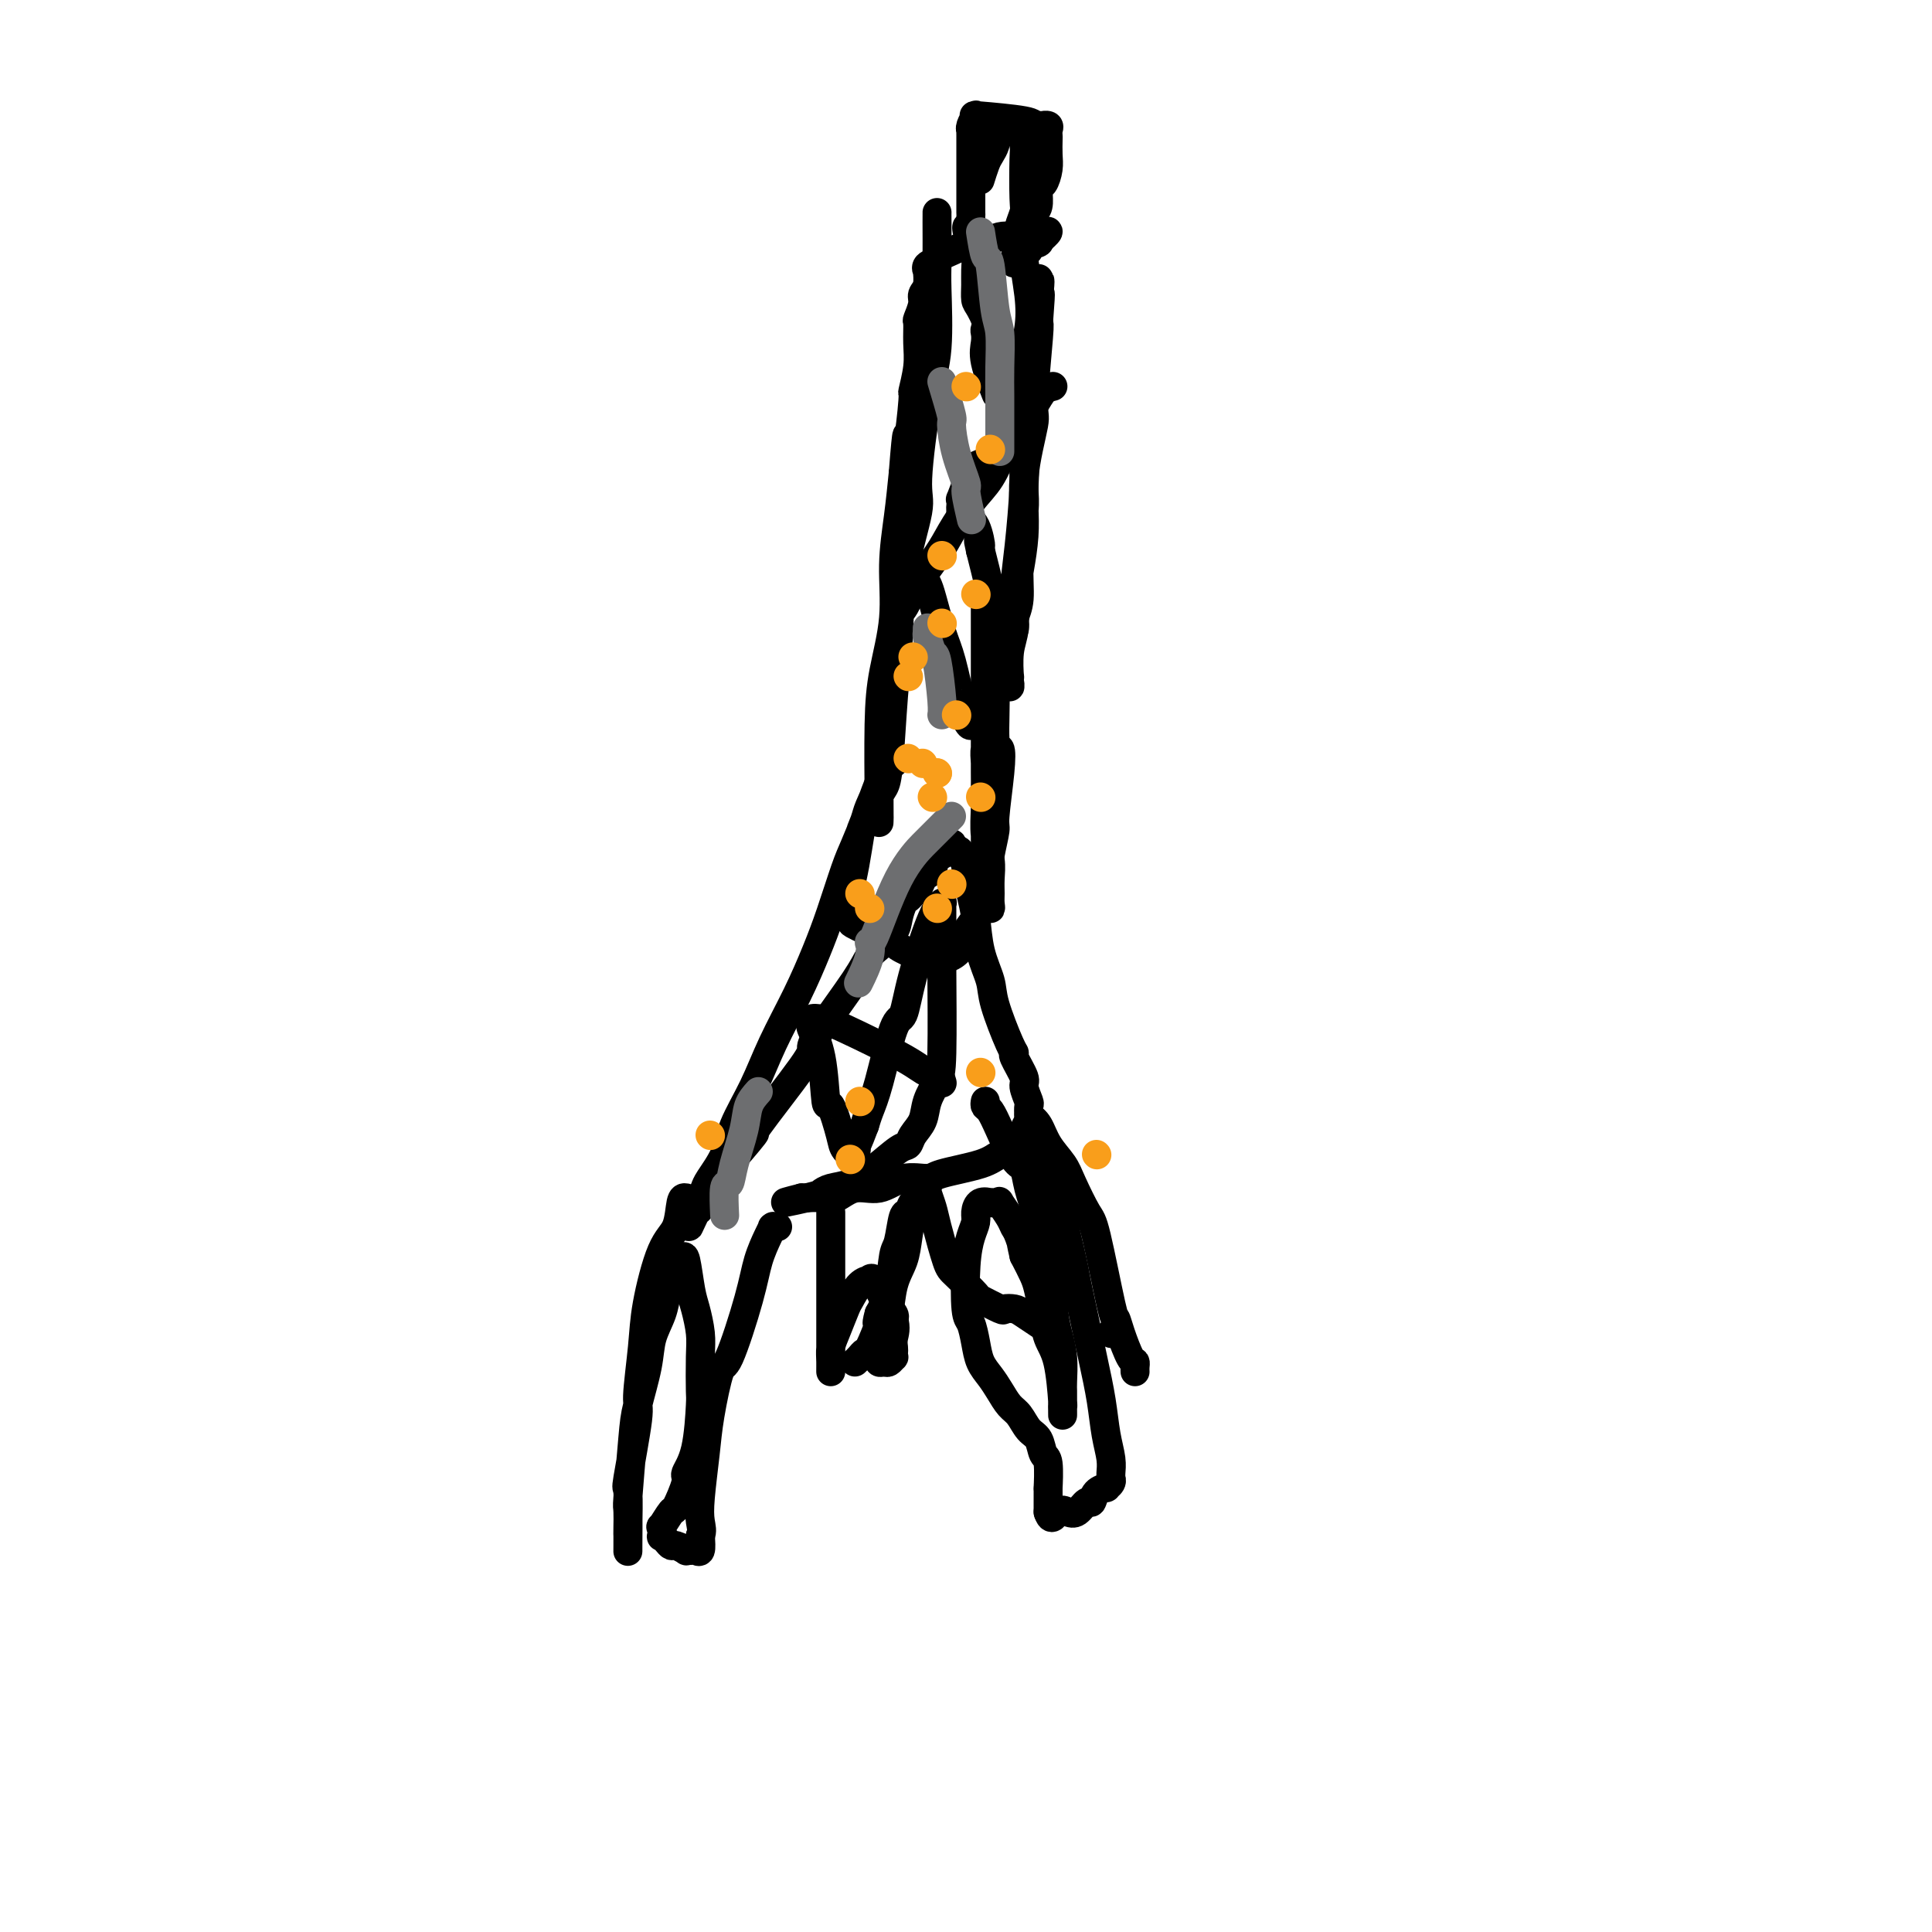 <svg viewBox='0 0 400 400' version='1.1' xmlns='http://www.w3.org/2000/svg' xmlns:xlink='http://www.w3.org/1999/xlink'><g fill='none' stroke='#000000' stroke-width='6' stroke-linecap='round' stroke-linejoin='round'><path d='M194,44c-0.003,0.039 -0.006,0.078 0,2c0.006,1.922 0.022,5.726 0,8c-0.022,2.274 -0.080,3.017 0,6c0.080,2.983 0.298,8.207 0,12c-0.298,3.793 -1.112,6.156 -2,11c-0.888,4.844 -1.848,12.170 -2,16c-0.152,3.830 0.506,4.163 0,7c-0.506,2.837 -2.177,8.178 -3,13c-0.823,4.822 -0.799,9.125 -1,13c-0.201,3.875 -0.628,7.321 -1,12c-0.372,4.679 -0.688,10.592 -1,14c-0.312,3.408 -0.620,4.312 -1,5c-0.380,0.688 -0.834,1.159 -1,2c-0.166,0.841 -0.045,2.052 0,3c0.045,0.948 0.014,1.634 0,2c-0.014,0.366 -0.010,0.413 0,0c0.010,-0.413 0.026,-1.285 0,-5c-0.026,-3.715 -0.095,-10.272 0,-15c0.095,-4.728 0.354,-7.626 1,-11c0.646,-3.374 1.678,-7.224 2,-11c0.322,-3.776 -0.067,-7.478 0,-11c0.067,-3.522 0.591,-6.863 1,-10c0.409,-3.137 0.705,-6.068 1,-9'/><path d='M187,98c0.935,-11.944 0.772,-6.805 1,-7c0.228,-0.195 0.846,-5.723 1,-8c0.154,-2.277 -0.156,-1.301 0,-2c0.156,-0.699 0.778,-3.073 1,-5c0.222,-1.927 0.044,-3.409 0,-5c-0.044,-1.591 0.044,-3.292 0,-4c-0.044,-0.708 -0.222,-0.422 0,-1c0.222,-0.578 0.845,-2.021 1,-3c0.155,-0.979 -0.156,-1.495 0,-2c0.156,-0.505 0.781,-1.000 1,-2c0.219,-1.000 0.033,-2.506 0,-3c-0.033,-0.494 0.087,0.023 0,0c-0.087,-0.023 -0.382,-0.585 0,-1c0.382,-0.415 1.442,-0.684 2,-1c0.558,-0.316 0.616,-0.681 1,-1c0.384,-0.319 1.096,-0.592 2,-1c0.904,-0.408 2.000,-0.950 3,-1c1.000,-0.050 1.902,0.393 3,0c1.098,-0.393 2.390,-1.624 4,-2c1.610,-0.376 3.536,0.101 5,0c1.464,-0.101 2.465,-0.780 3,-1c0.535,-0.220 0.606,0.018 1,0c0.394,-0.018 1.113,-0.291 1,0c-0.113,0.291 -1.056,1.145 -2,2'/><path d='M215,50c0.764,0.309 -1.325,0.580 -2,1c-0.675,0.420 0.064,0.988 0,1c-0.064,0.012 -0.931,-0.531 -1,1c-0.069,1.531 0.661,5.138 1,8c0.339,2.862 0.288,4.980 0,7c-0.288,2.020 -0.813,3.941 -1,8c-0.187,4.059 -0.035,10.255 0,15c0.035,4.745 -0.047,8.037 0,10c0.047,1.963 0.223,2.596 0,5c-0.223,2.404 -0.844,6.577 -1,10c-0.156,3.423 0.154,6.094 0,8c-0.154,1.906 -0.773,3.045 -1,4c-0.227,0.955 -0.063,1.726 0,2c0.063,0.274 0.025,0.052 0,0c-0.025,-0.052 -0.037,0.068 0,0c0.037,-0.068 0.123,-0.324 0,-1c-0.123,-0.676 -0.454,-1.774 0,-5c0.454,-3.226 1.695,-8.581 2,-13c0.305,-4.419 -0.324,-7.902 0,-12c0.324,-4.098 1.602,-8.810 2,-11c0.398,-2.190 -0.085,-1.859 0,-5c0.085,-3.141 0.739,-9.755 1,-13c0.261,-3.245 0.131,-3.123 0,-3'/><path d='M215,67c0.774,-10.125 0.211,-4.937 0,-4c-0.211,0.937 -0.068,-2.377 0,-4c0.068,-1.623 0.060,-1.553 0,-1c-0.060,0.553 -0.173,1.590 0,1c0.173,-0.590 0.632,-2.808 0,3c-0.632,5.808 -2.355,19.643 -3,26c-0.645,6.357 -0.210,5.235 0,6c0.210,0.765 0.196,3.416 0,7c-0.196,3.584 -0.574,8.100 -1,12c-0.426,3.900 -0.899,7.183 -1,10c-0.101,2.817 0.169,5.169 0,7c-0.169,1.831 -0.776,3.142 -1,5c-0.224,1.858 -0.064,4.263 0,5c0.064,0.737 0.032,-0.194 0,0c-0.032,0.194 -0.065,1.513 0,2c0.065,0.487 0.229,0.143 0,-1c-0.229,-1.143 -0.849,-3.086 -1,-4c-0.151,-0.914 0.167,-0.799 0,-2c-0.167,-1.201 -0.818,-3.717 -1,-5c-0.182,-1.283 0.106,-1.333 0,-2c-0.106,-0.667 -0.606,-1.952 -1,-3c-0.394,-1.048 -0.683,-1.859 -1,-3c-0.317,-1.141 -0.662,-2.612 -1,-4c-0.338,-1.388 -0.669,-2.694 -1,-4'/><path d='M203,114c-0.900,-4.034 -0.149,-1.120 0,-1c0.149,0.120 -0.304,-2.555 -1,-4c-0.696,-1.445 -1.637,-1.661 -2,-2c-0.363,-0.339 -0.149,-0.800 0,-1c0.149,-0.200 0.234,-0.140 0,0c-0.234,0.140 -0.788,0.360 -1,0c-0.212,-0.360 -0.081,-1.300 0,-2c0.081,-0.700 0.112,-1.159 0,-1c-0.112,0.159 -0.366,0.935 0,0c0.366,-0.935 1.354,-3.583 2,-5c0.646,-1.417 0.951,-1.603 2,-2c1.049,-0.397 2.841,-1.005 4,-2c1.159,-0.995 1.684,-2.379 2,-3c0.316,-0.621 0.421,-0.480 1,-1c0.579,-0.520 1.631,-1.700 2,-2c0.369,-0.300 0.054,0.280 0,0c-0.054,-0.280 0.154,-1.422 0,-2c-0.154,-0.578 -0.671,-0.594 -1,-1c-0.329,-0.406 -0.471,-1.203 -1,-2c-0.529,-0.797 -1.447,-1.593 -2,-3c-0.553,-1.407 -0.743,-3.424 -1,-4c-0.257,-0.576 -0.580,0.289 -1,0c-0.420,-0.289 -0.935,-1.733 -1,-3c-0.065,-1.267 0.322,-2.359 0,-4c-0.322,-1.641 -1.354,-3.833 -2,-5c-0.646,-1.167 -0.908,-1.310 -1,-2c-0.092,-0.690 -0.014,-1.927 0,-3c0.014,-1.073 -0.035,-1.981 0,-3c0.035,-1.019 0.153,-2.148 0,-3c-0.153,-0.852 -0.576,-1.426 -1,-2'/><path d='M201,51c-1.702,-6.294 -0.456,-3.528 0,-3c0.456,0.528 0.122,-1.182 0,-2c-0.122,-0.818 -0.033,-0.744 0,-1c0.033,-0.256 0.009,-0.841 0,-1c-0.009,-0.159 -0.002,0.109 0,0c0.002,-0.109 0.001,-0.596 0,-1c-0.001,-0.404 -0.000,-0.724 0,-1c0.000,-0.276 0.000,-0.507 0,-1c-0.000,-0.493 -0.000,-1.246 0,-2c0.000,-0.754 0.000,-1.508 0,-2c-0.000,-0.492 -0.000,-0.723 0,-1c0.000,-0.277 0.000,-0.602 0,-1c-0.000,-0.398 -0.000,-0.870 0,-1c0.000,-0.130 0.000,0.082 0,0c-0.000,-0.082 -0.000,-0.457 0,-1c0.000,-0.543 0.000,-1.255 0,-2c-0.000,-0.745 -0.001,-1.522 0,-2c0.001,-0.478 0.004,-0.657 0,-1c-0.004,-0.343 -0.016,-0.848 0,-1c0.016,-0.152 0.058,0.051 0,0c-0.058,-0.051 -0.217,-0.354 0,-1c0.217,-0.646 0.808,-1.634 1,-2c0.192,-0.366 -0.016,-0.108 0,0c0.016,0.108 0.256,0.068 0,0c-0.256,-0.068 -1.007,-0.162 1,0c2.007,0.162 6.771,0.582 9,1c2.229,0.418 1.923,0.834 2,1c0.077,0.166 0.539,0.083 1,0'/><path d='M215,26c2.332,0.012 1.161,0.043 1,0c-0.161,-0.043 0.689,-0.160 1,0c0.311,0.160 0.084,0.597 0,1c-0.084,0.403 -0.025,0.770 0,1c0.025,0.230 0.017,0.322 0,1c-0.017,0.678 -0.043,1.943 0,3c0.043,1.057 0.153,1.908 0,3c-0.153,1.092 -0.571,2.426 -1,3c-0.429,0.574 -0.871,0.388 -1,1c-0.129,0.612 0.054,2.022 0,3c-0.054,0.978 -0.344,1.524 -1,2c-0.656,0.476 -1.678,0.883 -2,2c-0.322,1.117 0.056,2.945 0,4c-0.056,1.055 -0.547,1.337 -1,2c-0.453,0.663 -0.869,1.707 -1,2c-0.131,0.293 0.021,-0.167 0,0c-0.021,0.167 -0.216,0.959 0,0c0.216,-0.959 0.842,-3.668 1,-5c0.158,-1.332 -0.153,-1.285 0,-2c0.153,-0.715 0.770,-2.192 1,-3c0.230,-0.808 0.072,-0.949 0,-3c-0.072,-2.051 -0.057,-6.013 0,-8c0.057,-1.987 0.157,-1.999 0,-3c-0.157,-1.001 -0.570,-2.992 -1,-4c-0.430,-1.008 -0.878,-1.033 -1,-1c-0.122,0.033 0.083,0.124 0,0c-0.083,-0.124 -0.452,-0.464 -1,0c-0.548,0.464 -1.274,1.732 -2,3'/><path d='M207,28c-0.797,0.660 -0.788,1.312 -1,2c-0.212,0.688 -0.645,1.414 -1,2c-0.355,0.586 -0.631,1.033 -1,2c-0.369,0.967 -0.830,2.453 -1,3c-0.170,0.547 -0.049,0.156 0,0c0.049,-0.156 0.024,-0.078 0,0'/><path d='M204,123c0.000,1.520 0.000,3.040 0,4c-0.000,0.960 -0.000,1.360 0,3c0.000,1.640 0.000,4.520 0,7c-0.000,2.480 -0.001,4.560 0,7c0.001,2.440 0.004,5.240 0,8c-0.004,2.760 -0.015,5.480 0,8c0.015,2.520 0.057,4.839 0,7c-0.057,2.161 -0.212,4.165 0,6c0.212,1.835 0.790,3.503 1,5c0.210,1.497 0.053,2.823 0,4c-0.053,1.177 0.000,2.206 0,3c-0.000,0.794 -0.053,1.353 0,2c0.053,0.647 0.210,1.381 0,1c-0.210,-0.381 -0.788,-1.878 -1,-3c-0.212,-1.122 -0.056,-1.868 0,-3c0.056,-1.132 0.014,-2.648 0,-5c-0.014,-2.352 -0.000,-5.538 0,-8c0.000,-2.462 -0.014,-4.198 0,-6c0.014,-1.802 0.055,-3.669 0,-5c-0.055,-1.331 -0.207,-2.128 0,-3c0.207,-0.872 0.773,-1.821 1,-3c0.227,-1.179 0.113,-2.590 0,-4'/><path d='M205,148c-0.000,-6.756 -0.001,-3.647 0,-3c0.001,0.647 0.004,-1.167 0,-2c-0.004,-0.833 -0.016,-0.684 0,-1c0.016,-0.316 0.060,-1.096 0,-1c-0.060,0.096 -0.225,1.069 0,1c0.225,-0.069 0.841,-1.181 1,1c0.159,2.181 -0.139,7.656 0,10c0.139,2.344 0.713,1.558 1,2c0.287,0.442 0.285,2.114 0,5c-0.285,2.886 -0.855,6.987 -1,9c-0.145,2.013 0.135,1.938 0,3c-0.135,1.062 -0.684,3.260 -1,5c-0.316,1.740 -0.399,3.022 -1,5c-0.601,1.978 -1.721,4.652 -2,6c-0.279,1.348 0.284,1.370 0,2c-0.284,0.630 -1.413,1.868 -2,3c-0.587,1.132 -0.630,2.158 -1,3c-0.370,0.842 -1.066,1.501 -2,2c-0.934,0.499 -2.105,0.837 -3,1c-0.895,0.163 -1.513,0.151 -2,0c-0.487,-0.151 -0.841,-0.441 -2,-1c-1.159,-0.559 -3.123,-1.389 -4,-2c-0.877,-0.611 -0.669,-1.005 -1,-1c-0.331,0.005 -1.202,0.407 -2,0c-0.798,-0.407 -1.523,-1.625 -2,-2c-0.477,-0.375 -0.705,0.091 -1,0c-0.295,-0.091 -0.656,-0.740 -1,-1c-0.344,-0.260 -0.672,-0.130 -1,0'/><path d='M178,192c-2.698,-1.259 -1.442,-0.905 -1,-1c0.442,-0.095 0.069,-0.637 0,-1c-0.069,-0.363 0.167,-0.546 0,-1c-0.167,-0.454 -0.737,-1.179 -1,-2c-0.263,-0.821 -0.218,-1.737 0,-3c0.218,-1.263 0.607,-2.872 1,-5c0.393,-2.128 0.788,-4.774 1,-6c0.212,-1.226 0.242,-1.031 1,-3c0.758,-1.969 2.243,-6.101 3,-8c0.757,-1.899 0.784,-1.566 1,-2c0.216,-0.434 0.620,-1.637 1,-2c0.380,-0.363 0.736,0.112 1,0c0.264,-0.112 0.437,-0.811 0,-1c-0.437,-0.189 -1.482,0.133 -2,1c-0.518,0.867 -0.508,2.278 -1,4c-0.492,1.722 -1.486,3.753 -2,5c-0.514,1.247 -0.549,1.709 -1,3c-0.451,1.291 -1.319,3.412 -2,5c-0.681,1.588 -1.175,2.645 -2,5c-0.825,2.355 -1.980,6.010 -3,9c-1.020,2.990 -1.905,5.316 -3,8c-1.095,2.684 -2.399,5.724 -4,9c-1.601,3.276 -3.497,6.786 -5,10c-1.503,3.214 -2.613,6.132 -4,9c-1.387,2.868 -3.052,5.686 -4,8c-0.948,2.314 -1.178,4.123 -2,6c-0.822,1.877 -2.235,3.822 -3,5c-0.765,1.178 -0.883,1.589 -1,2'/><path d='M146,246c-6.118,14.238 -2.412,5.833 -1,3c1.412,-2.833 0.532,-0.093 0,1c-0.532,1.093 -0.715,0.539 0,-1c0.715,-1.539 2.329,-4.062 3,-5c0.671,-0.938 0.400,-0.292 2,-2c1.600,-1.708 5.071,-5.770 6,-7c0.929,-1.230 -0.684,0.373 1,-2c1.684,-2.373 6.664,-8.723 9,-12c2.336,-3.277 2.028,-3.482 2,-4c-0.028,-0.518 0.224,-1.349 2,-4c1.776,-2.651 5.078,-7.121 7,-10c1.922,-2.879 2.465,-4.165 3,-5c0.535,-0.835 1.060,-1.218 2,-2c0.940,-0.782 2.293,-1.964 3,-3c0.707,-1.036 0.767,-1.926 1,-3c0.233,-1.074 0.640,-2.333 1,-3c0.360,-0.667 0.674,-0.743 1,-1c0.326,-0.257 0.665,-0.696 1,-1c0.335,-0.304 0.668,-0.471 1,-1c0.332,-0.529 0.665,-1.418 1,-2c0.335,-0.582 0.672,-0.857 1,-1c0.328,-0.143 0.648,-0.155 1,-1c0.352,-0.845 0.738,-2.525 1,-3c0.262,-0.475 0.400,0.254 1,0c0.600,-0.254 1.662,-1.491 2,-2c0.338,-0.509 -0.046,-0.288 0,0c0.046,0.288 0.523,0.644 1,1'/><path d='M198,176c0.781,-0.051 0.734,0.321 1,1c0.266,0.679 0.844,1.663 1,2c0.156,0.337 -0.108,0.025 0,1c0.108,0.975 0.590,3.235 1,5c0.410,1.765 0.747,3.033 1,5c0.253,1.967 0.422,4.632 1,7c0.578,2.368 1.564,4.438 2,6c0.436,1.562 0.321,2.614 1,5c0.679,2.386 2.153,6.104 3,8c0.847,1.896 1.068,1.969 1,2c-0.068,0.031 -0.425,0.021 0,1c0.425,0.979 1.630,2.949 2,4c0.370,1.051 -0.096,1.184 0,2c0.096,0.816 0.755,2.314 1,3c0.245,0.686 0.076,0.558 0,1c-0.076,0.442 -0.060,1.452 0,2c0.060,0.548 0.165,0.632 0,1c-0.165,0.368 -0.598,1.018 -1,2c-0.402,0.982 -0.773,2.294 -1,3c-0.227,0.706 -0.309,0.806 -1,1c-0.691,0.194 -1.990,0.480 -3,1c-1.010,0.520 -1.732,1.272 -4,2c-2.268,0.728 -6.084,1.433 -8,2c-1.916,0.567 -1.934,0.997 -3,1c-1.066,0.003 -3.180,-0.420 -5,0c-1.820,0.420 -3.346,1.682 -5,2c-1.654,0.318 -3.438,-0.307 -5,0c-1.562,0.307 -2.903,1.546 -4,2c-1.097,0.454 -1.949,0.122 -3,0c-1.051,-0.122 -2.300,-0.035 -3,0c-0.700,0.035 -0.850,0.017 -1,0'/><path d='M166,248c-6.898,1.748 -1.642,0.619 1,0c2.642,-0.619 2.668,-0.726 3,-1c0.332,-0.274 0.968,-0.713 2,-1c1.032,-0.287 2.461,-0.422 4,-1c1.539,-0.578 3.190,-1.599 5,-3c1.810,-1.401 3.779,-3.182 5,-4c1.221,-0.818 1.693,-0.674 2,-1c0.307,-0.326 0.450,-1.124 1,-2c0.550,-0.876 1.506,-1.830 2,-3c0.494,-1.170 0.525,-2.556 1,-4c0.475,-1.444 1.395,-2.946 2,-4c0.605,-1.054 0.894,-1.658 1,-6c0.106,-4.342 0.028,-12.421 0,-17c-0.028,-4.579 -0.006,-5.658 0,-7c0.006,-1.342 -0.002,-2.947 0,-4c0.002,-1.053 0.015,-1.555 0,-2c-0.015,-0.445 -0.059,-0.833 0,-1c0.059,-0.167 0.221,-0.114 0,0c-0.221,0.114 -0.825,0.287 -2,3c-1.175,2.713 -2.920,7.965 -4,12c-1.080,4.035 -1.494,6.852 -2,8c-0.506,1.148 -1.105,0.627 -2,3c-0.895,2.373 -2.087,7.639 -3,11c-0.913,3.361 -1.547,4.817 -2,6c-0.453,1.183 -0.727,2.091 -1,3'/><path d='M179,233c-2.958,7.890 -2.355,4.616 -2,4c0.355,-0.616 0.460,1.426 0,2c-0.460,0.574 -1.484,-0.319 -2,-1c-0.516,-0.681 -0.524,-1.149 -1,-3c-0.476,-1.851 -1.419,-5.083 -2,-6c-0.581,-0.917 -0.798,0.483 -1,-1c-0.202,-1.483 -0.388,-5.848 -1,-9c-0.612,-3.152 -1.648,-5.091 -2,-6c-0.352,-0.909 -0.019,-0.788 0,-1c0.019,-0.212 -0.276,-0.756 0,-1c0.276,-0.244 1.124,-0.186 2,0c0.876,0.186 1.779,0.502 5,2c3.221,1.498 8.758,4.178 12,6c3.242,1.822 4.189,2.787 5,3c0.811,0.213 1.488,-0.327 2,0c0.512,0.327 0.861,1.522 1,2c0.139,0.478 0.070,0.239 0,0'/><path d='M142,248c-0.378,-0.067 -0.755,-0.134 -1,1c-0.245,1.134 -0.357,3.471 -1,5c-0.643,1.529 -1.816,2.252 -3,5c-1.184,2.748 -2.377,7.523 -3,11c-0.623,3.477 -0.675,5.657 -1,9c-0.325,3.343 -0.924,7.849 -1,10c-0.076,2.151 0.372,1.948 0,5c-0.372,3.052 -1.564,9.360 -2,12c-0.436,2.640 -0.117,1.611 0,3c0.117,1.389 0.031,5.194 0,7c-0.031,1.806 -0.008,1.611 0,2c0.008,0.389 0.003,1.360 0,2c-0.003,0.640 -0.002,0.949 0,1c0.002,0.051 0.004,-0.156 0,0c-0.004,0.156 -0.013,0.674 0,-1c0.013,-1.674 0.049,-5.542 0,-7c-0.049,-1.458 -0.183,-0.507 0,-3c0.183,-2.493 0.683,-8.431 1,-12c0.317,-3.569 0.452,-4.770 1,-7c0.548,-2.230 1.509,-5.489 2,-8c0.491,-2.511 0.513,-4.272 1,-6c0.487,-1.728 1.440,-3.422 2,-5c0.560,-1.578 0.728,-3.040 1,-4c0.272,-0.960 0.649,-1.417 1,-2c0.351,-0.583 0.675,-1.291 1,-2'/><path d='M140,264c1.190,-4.305 0.164,-1.567 0,-1c-0.164,0.567 0.534,-1.038 1,-2c0.466,-0.962 0.699,-1.283 1,0c0.301,1.283 0.669,4.169 1,6c0.331,1.831 0.625,2.606 1,4c0.375,1.394 0.831,3.408 1,5c0.169,1.592 0.051,2.763 0,5c-0.051,2.237 -0.036,5.540 0,7c0.036,1.460 0.094,1.075 0,3c-0.094,1.925 -0.338,6.159 -1,9c-0.662,2.841 -1.740,4.290 -2,5c-0.260,0.710 0.298,0.682 0,2c-0.298,1.318 -1.453,3.983 -2,5c-0.547,1.017 -0.487,0.387 -1,1c-0.513,0.613 -1.599,2.468 -2,3c-0.401,0.532 -0.118,-0.260 0,0c0.118,0.260 0.072,1.571 0,2c-0.072,0.429 -0.169,-0.025 0,0c0.169,0.025 0.605,0.528 1,1c0.395,0.472 0.750,0.911 1,1c0.250,0.089 0.395,-0.173 1,0c0.605,0.173 1.668,0.781 2,1c0.332,0.219 -0.069,0.051 0,0c0.069,-0.051 0.606,0.017 1,0c0.394,-0.017 0.645,-0.120 1,0c0.355,0.120 0.816,0.463 1,0c0.184,-0.463 0.092,-1.731 0,-3'/><path d='M145,318c0.478,-0.962 0.173,-1.867 0,-3c-0.173,-1.133 -0.214,-2.493 0,-5c0.214,-2.507 0.684,-6.160 1,-9c0.316,-2.840 0.479,-4.866 1,-8c0.521,-3.134 1.400,-7.375 2,-9c0.600,-1.625 0.921,-0.635 2,-3c1.079,-2.365 2.916,-8.084 4,-12c1.084,-3.916 1.414,-6.030 2,-8c0.586,-1.970 1.429,-3.796 2,-5c0.571,-1.204 0.871,-1.787 1,-2c0.129,-0.213 0.086,-0.057 0,0c-0.086,0.057 -0.215,0.015 0,0c0.215,-0.015 0.776,-0.004 1,0c0.224,0.004 0.112,0.002 0,0'/><path d='M204,228c-0.073,0.385 -0.146,0.770 0,1c0.146,0.230 0.511,0.307 1,1c0.489,0.693 1.104,2.004 2,4c0.896,1.996 2.075,4.677 3,6c0.925,1.323 1.596,1.287 2,2c0.404,0.713 0.542,2.174 1,4c0.458,1.826 1.237,4.016 2,6c0.763,1.984 1.511,3.760 2,7c0.489,3.240 0.720,7.942 1,11c0.280,3.058 0.611,4.472 1,6c0.389,1.528 0.836,3.169 1,5c0.164,1.831 0.044,3.852 0,5c-0.044,1.148 -0.012,1.422 0,2c0.012,0.578 0.003,1.459 0,2c-0.003,0.541 -0.001,0.743 0,1c0.001,0.257 0.001,0.570 0,1c-0.001,0.430 -0.002,0.979 0,1c0.002,0.021 0.008,-0.485 0,-1c-0.008,-0.515 -0.029,-1.038 0,-1c0.029,0.038 0.110,0.638 0,-1c-0.110,-1.638 -0.410,-5.515 -1,-8c-0.590,-2.485 -1.470,-3.577 -2,-5c-0.530,-1.423 -0.709,-3.175 -1,-5c-0.291,-1.825 -0.694,-3.722 -1,-5c-0.306,-1.278 -0.516,-1.937 -1,-3c-0.484,-1.063 -1.242,-2.532 -2,-4'/><path d='M212,260c-1.191,-5.177 -0.169,-1.619 0,-1c0.169,0.619 -0.514,-1.701 -1,-3c-0.486,-1.299 -0.774,-1.578 -1,-2c-0.226,-0.422 -0.391,-0.989 -1,-2c-0.609,-1.011 -1.664,-2.467 -2,-3c-0.336,-0.533 0.047,-0.145 0,0c-0.047,0.145 -0.524,0.045 -1,0c-0.476,-0.045 -0.950,-0.035 -1,0c-0.050,0.035 0.323,0.094 0,0c-0.323,-0.094 -1.344,-0.340 -2,0c-0.656,0.340 -0.947,1.268 -1,2c-0.053,0.732 0.132,1.269 0,2c-0.132,0.731 -0.582,1.658 -1,3c-0.418,1.342 -0.803,3.101 -1,6c-0.197,2.899 -0.204,6.940 0,9c0.204,2.060 0.621,2.140 1,3c0.379,0.860 0.720,2.499 1,4c0.280,1.501 0.498,2.862 1,4c0.502,1.138 1.289,2.052 2,3c0.711,0.948 1.346,1.929 2,3c0.654,1.071 1.327,2.231 2,3c0.673,0.769 1.347,1.147 2,2c0.653,0.853 1.285,2.181 2,3c0.715,0.819 1.512,1.127 2,2c0.488,0.873 0.667,2.310 1,3c0.333,0.690 0.821,0.633 1,2c0.179,1.367 0.048,4.156 0,5c-0.048,0.844 -0.013,-0.258 0,0c0.013,0.258 0.003,1.877 0,3c-0.003,1.123 -0.001,1.749 0,2c0.001,0.251 0.000,0.125 0,0'/><path d='M217,313c0.666,2.330 1.330,0.654 2,0c0.670,-0.654 1.344,-0.287 2,0c0.656,0.287 1.294,0.493 2,0c0.706,-0.493 1.481,-1.687 2,-2c0.519,-0.313 0.784,0.253 1,0c0.216,-0.253 0.384,-1.326 1,-2c0.616,-0.674 1.682,-0.951 2,-1c0.318,-0.049 -0.111,0.129 0,0c0.111,-0.129 0.763,-0.564 1,-1c0.237,-0.436 0.061,-0.873 0,-1c-0.061,-0.127 -0.005,0.055 0,0c0.005,-0.055 -0.042,-0.347 0,-1c0.042,-0.653 0.172,-1.668 0,-3c-0.172,-1.332 -0.646,-2.980 -1,-5c-0.354,-2.020 -0.587,-4.410 -1,-7c-0.413,-2.590 -1.004,-5.380 -2,-10c-0.996,-4.620 -2.396,-11.071 -3,-14c-0.604,-2.929 -0.412,-2.335 -1,-5c-0.588,-2.665 -1.955,-8.587 -3,-12c-1.045,-3.413 -1.769,-4.317 -2,-5c-0.231,-0.683 0.029,-1.146 0,-2c-0.029,-0.854 -0.348,-2.099 -1,-3c-0.652,-0.901 -1.639,-1.458 -2,-2c-0.361,-0.542 -0.097,-1.069 0,-1c0.097,0.069 0.028,0.734 0,1c-0.028,0.266 -0.014,0.133 0,0'/><path d='M172,251c-0.000,3.203 -0.000,6.406 0,8c0.000,1.594 0.000,1.578 0,3c-0.000,1.422 -0.000,4.283 0,7c0.000,2.717 0.000,5.291 0,7c-0.000,1.709 -0.000,2.554 0,3c0.000,0.446 0.000,0.493 0,1c-0.000,0.507 -0.001,1.475 0,2c0.001,0.525 0.002,0.607 0,1c-0.002,0.393 -0.008,1.097 0,1c0.008,-0.097 0.029,-0.994 0,-2c-0.029,-1.006 -0.107,-2.122 0,-3c0.107,-0.878 0.401,-1.517 1,-3c0.599,-1.483 1.505,-3.808 2,-5c0.495,-1.192 0.580,-1.251 1,-2c0.420,-0.749 1.176,-2.188 2,-3c0.824,-0.812 1.717,-0.995 2,-1c0.283,-0.005 -0.043,0.170 0,0c0.043,-0.170 0.455,-0.685 1,0c0.545,0.685 1.224,2.569 2,4c0.776,1.431 1.650,2.409 2,3c0.350,0.591 0.175,0.796 0,1'/><path d='M185,273c0.619,2.034 0.167,3.118 0,4c-0.167,0.882 -0.048,1.561 0,2c0.048,0.439 0.024,0.639 0,1c-0.024,0.361 -0.049,0.882 0,1c0.049,0.118 0.171,-0.169 0,0c-0.171,0.169 -0.634,0.792 -1,1c-0.366,0.208 -0.635,0.000 -1,0c-0.365,-0.000 -0.827,0.206 -1,0c-0.173,-0.206 -0.057,-0.825 0,-1c0.057,-0.175 0.056,0.092 0,0c-0.056,-0.092 -0.166,-0.544 0,-2c0.166,-1.456 0.608,-3.917 1,-5c0.392,-1.083 0.735,-0.786 1,-2c0.265,-1.214 0.453,-3.937 1,-6c0.547,-2.063 1.454,-3.466 2,-5c0.546,-1.534 0.732,-3.198 1,-5c0.268,-1.802 0.619,-3.743 1,-5c0.381,-1.257 0.793,-1.830 1,-2c0.207,-0.170 0.210,0.063 0,0c-0.210,-0.063 -0.634,-0.422 -1,0c-0.366,0.422 -0.675,1.624 -1,2c-0.325,0.376 -0.667,-0.073 -1,1c-0.333,1.073 -0.656,3.669 -1,5c-0.344,1.331 -0.708,1.397 -1,3c-0.292,1.603 -0.512,4.744 -1,7c-0.488,2.256 -1.244,3.628 -2,5'/><path d='M182,272c-0.975,3.411 0.089,1.440 0,2c-0.089,0.560 -1.330,3.653 -2,5c-0.670,1.347 -0.767,0.949 -1,1c-0.233,0.051 -0.601,0.552 -1,1c-0.399,0.448 -0.828,0.842 -1,1c-0.172,0.158 -0.086,0.079 0,0'/><path d='M213,231c0.699,0.493 1.399,0.987 2,2c0.601,1.013 1.104,2.546 2,4c0.896,1.454 2.184,2.828 3,4c0.816,1.172 1.160,2.140 2,4c0.840,1.860 2.174,4.610 3,6c0.826,1.390 1.142,1.420 2,5c0.858,3.580 2.258,10.710 3,14c0.742,3.290 0.826,2.741 1,3c0.174,0.259 0.439,1.327 1,3c0.561,1.673 1.418,3.951 2,5c0.582,1.049 0.888,0.869 1,1c0.112,0.131 0.030,0.574 0,1c-0.030,0.426 -0.009,0.836 0,1c0.009,0.164 0.004,0.082 0,0'/><path d='M192,244c0.026,0.805 0.052,1.609 0,2c-0.052,0.391 -0.182,0.367 0,1c0.182,0.633 0.677,1.921 1,3c0.323,1.079 0.475,1.947 1,4c0.525,2.053 1.423,5.290 2,7c0.577,1.710 0.832,1.894 2,3c1.168,1.106 3.247,3.133 4,4c0.753,0.867 0.178,0.574 1,1c0.822,0.426 3.040,1.572 4,2c0.960,0.428 0.660,0.140 1,0c0.340,-0.140 1.318,-0.130 2,0c0.682,0.130 1.068,0.381 2,1c0.932,0.619 2.409,1.605 3,2c0.591,0.395 0.295,0.197 0,0'/><path d='M230,276c0.000,0.000 0.100,0.100 0.1,0.1'/><path d='M191,119c0.358,0.687 0.716,1.373 1,2c0.284,0.627 0.495,1.193 1,3c0.505,1.807 1.303,4.854 2,7c0.697,2.146 1.293,3.391 2,6c0.707,2.609 1.524,6.583 2,8c0.476,1.417 0.612,0.277 1,1c0.388,0.723 1.027,3.310 1,4c-0.027,0.690 -0.722,-0.517 -1,-1c-0.278,-0.483 -0.139,-0.241 0,0'/><path d='M218,80c-0.690,0.175 -1.380,0.349 -2,1c-0.620,0.651 -1.169,1.778 -2,3c-0.831,1.222 -1.945,2.539 -3,4c-1.055,1.461 -2.051,3.065 -3,5c-0.949,1.935 -1.852,4.200 -3,6c-1.148,1.800 -2.542,3.136 -4,5c-1.458,1.864 -2.982,4.257 -4,6c-1.018,1.743 -1.530,2.835 -3,5c-1.470,2.165 -3.897,5.403 -5,7c-1.103,1.597 -0.883,1.552 -1,2c-0.117,0.448 -0.570,1.390 -1,2c-0.430,0.610 -0.837,0.889 -1,1c-0.163,0.111 -0.081,0.056 0,0'/><path d='M205,66c-0.418,0.773 -0.837,1.546 -1,2c-0.163,0.454 -0.071,0.588 0,1c0.071,0.412 0.122,1.100 0,2c-0.122,0.900 -0.418,2.012 0,4c0.418,1.988 1.548,4.854 2,6c0.452,1.146 0.226,0.573 0,0'/></g>
<g fill='none' stroke='#6D6E70' stroke-width='6' stroke-linecap='round' stroke-linejoin='round'><path d='M203,48c0.332,2.132 0.663,4.263 1,5c0.337,0.737 0.679,0.078 1,2c0.321,1.922 0.622,6.424 1,9c0.378,2.576 0.833,3.227 1,5c0.167,1.773 0.045,4.668 0,7c-0.045,2.332 -0.012,4.099 0,6c0.012,1.901 0.003,3.935 0,6c-0.003,2.065 -0.001,4.161 0,5c0.001,0.839 0.000,0.419 0,0'/><path d='M195,79c0.859,2.867 1.718,5.734 2,7c0.282,1.266 -0.012,0.932 0,2c0.012,1.068 0.329,3.538 1,6c0.671,2.462 1.695,4.918 2,6c0.305,1.082 -0.110,0.791 0,2c0.110,1.209 0.746,3.917 1,5c0.254,1.083 0.127,0.542 0,0'/><path d='M192,130c0.024,0.400 0.049,0.800 0,1c-0.049,0.200 -0.171,0.201 0,1c0.171,0.799 0.634,2.396 1,3c0.366,0.604 0.634,0.213 1,2c0.366,1.787 0.829,5.750 1,8c0.171,2.250 0.049,2.786 0,3c-0.049,0.214 -0.024,0.107 0,0'/><path d='M197,169c0.030,-0.031 0.061,-0.062 -1,1c-1.061,1.062 -3.213,3.218 -4,4c-0.787,0.782 -0.209,0.192 -1,1c-0.791,0.808 -2.951,3.016 -5,7c-2.049,3.984 -3.985,9.744 -5,12c-1.015,2.256 -1.107,1.007 -1,1c0.107,-0.007 0.413,1.229 0,3c-0.413,1.771 -1.547,4.077 -2,5c-0.453,0.923 -0.227,0.461 0,0'/><path d='M157,226c-0.787,0.881 -1.574,1.762 -2,3c-0.426,1.238 -0.492,2.834 -1,5c-0.508,2.166 -1.456,4.904 -2,7c-0.544,2.096 -0.682,3.552 -1,4c-0.318,0.448 -0.816,-0.110 -1,1c-0.184,1.110 -0.052,3.889 0,5c0.052,1.111 0.026,0.556 0,0'/></g>
<g fill='none' stroke='#F99E1B' stroke-width='6' stroke-linecap='round' stroke-linejoin='round'><path d='M200,80c0.000,0.000 0.100,0.100 0.1,0.1'/><path d='M205,93c0.000,0.000 0.100,0.100 0.1,0.1'/><path d='M195,115c0.000,0.000 0.100,0.100 0.1,0.1'/><path d='M202,123c0.000,0.000 0.100,0.100 0.1,0.1'/><path d='M195,129c0.000,0.000 0.100,0.100 0.1,0.1'/><path d='M198,148c0.000,0.000 0.100,0.100 0.1,0.1'/><path d='M193,165c0.000,0.000 0.100,0.100 0.1,0.1'/><path d='M203,165c0.000,0.000 0.100,0.100 0.1,0.1'/><path d='M180,188c0.000,0.000 0.100,0.100 0.1,0.1'/><path d='M194,188c0.000,0.000 0.100,0.100 0.1,0.1'/><path d='M194,160c0.000,0.000 0.100,0.100 0.1,0.1'/><path d='M194,160c0.000,0.000 0.100,0.100 0.1,0.1'/><path d='M189,136c0.000,0.000 0.100,0.100 0.1,0.1'/><path d='M188,140c0.000,0.000 0.100,0.100 0.1,0.1'/><path d='M188,157c0.000,0.000 0.100,0.100 0.1,0.1'/><path d='M197,183c0.000,0.000 0.100,0.100 0.1,0.1'/><path d='M191,158c0.000,0.000 0.100,0.100 0.1,0.1'/><path d='M178,185c0.000,0.000 0.100,0.100 0.1,0.1'/><path d='M178,228c0.000,0.000 0.100,0.100 0.1,0.1'/><path d='M147,235c0.000,0.000 0.100,0.100 0.1,0.1'/><path d='M176,240c0.000,0.000 0.100,0.100 0.1,0.1'/><path d='M203,222c0.000,0.000 0.100,0.100 0.1,0.1'/><path d='M227,239c0.000,0.000 0.100,0.100 0.1,0.1'/></g>
</svg>